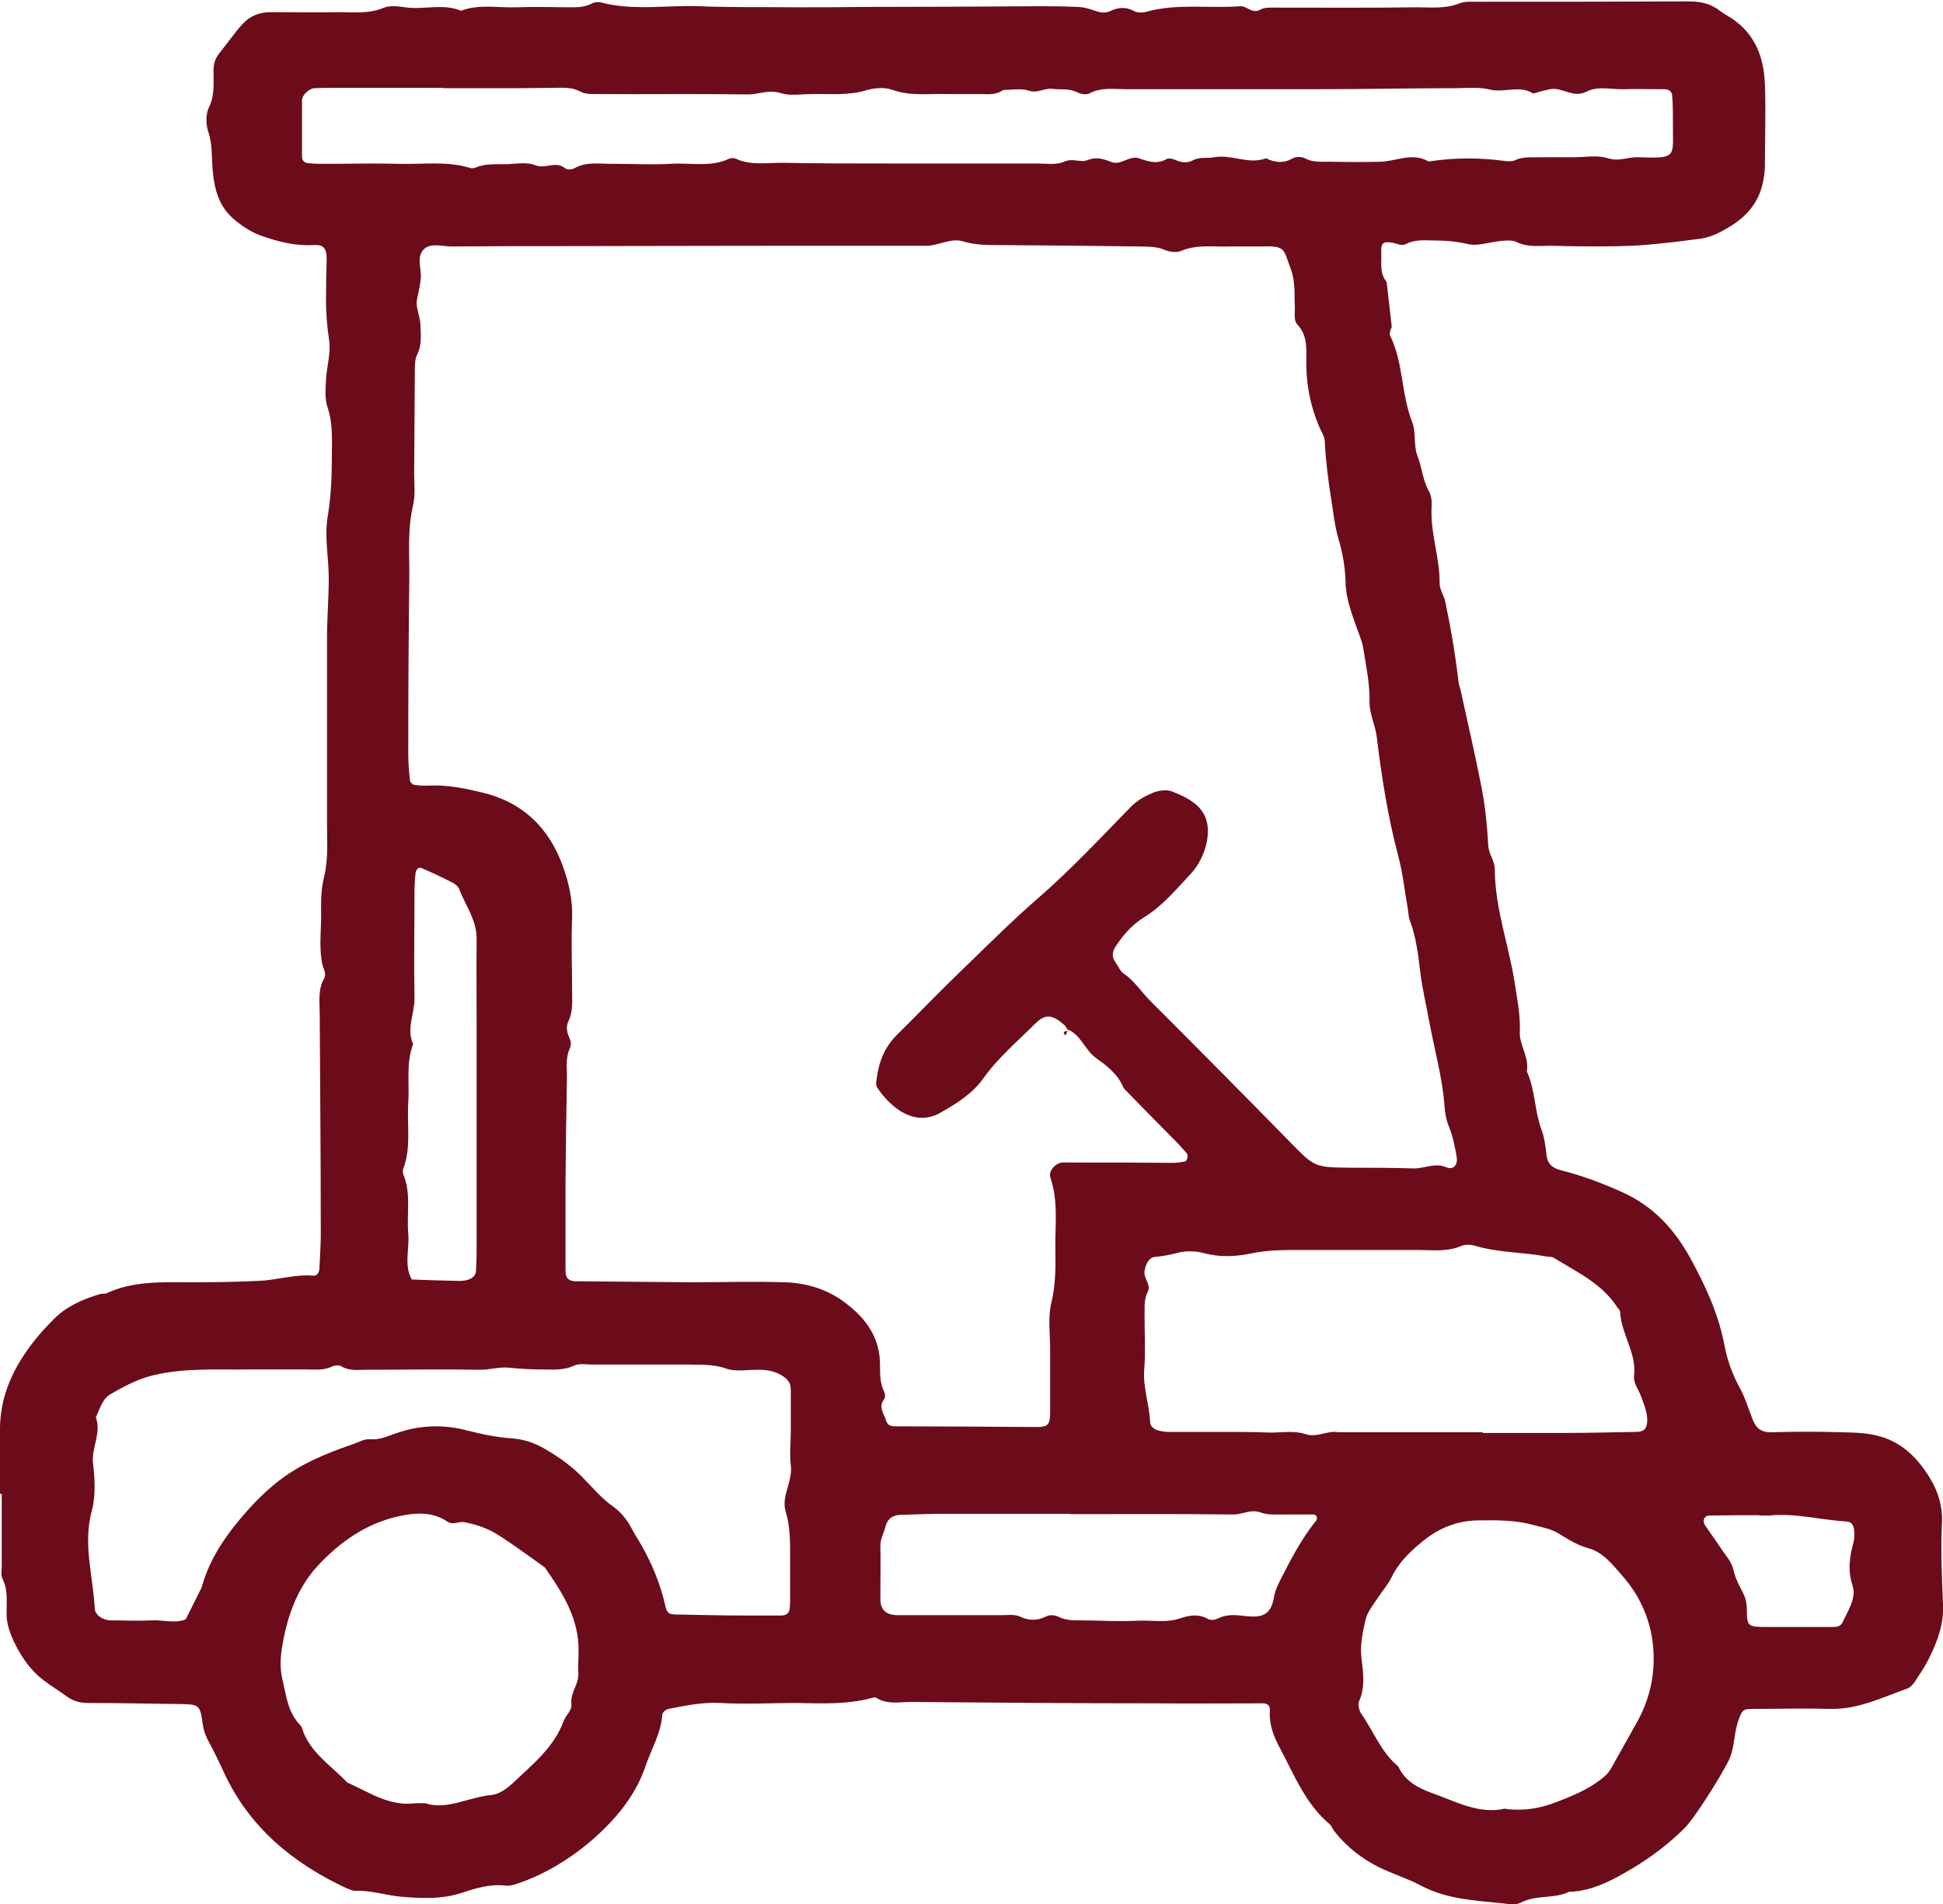 <?xml version="1.0" encoding="UTF-8"?>
<svg id="Layer_2" data-name="Layer 2" xmlns="http://www.w3.org/2000/svg" viewBox="0 0 55.97 54.86">
  <defs>
    <style>
      .cls-1 {
        fill: #6C0C1A;
        stroke-width: 0px;
      }
    </style>
  </defs>
  <g id="Layer_1-2" data-name="Layer 1">
    <g>
      <path class="cls-1" d="M0,43.03c0-.6,0-1.2,0-1.81-.01-.84.27-1.57.74-2.26.24-.35.51-.66.81-.96.37-.37.83-.57,1.33-.72.06-.02.13,0,.18-.02.79-.37,1.64-.32,2.48-.32.63,0,1.27-.01,1.9-.04.54-.02,1.06-.2,1.6-.15.1,0,.15-.1.16-.19.02-.42.05-.84.04-1.26,0-2.02-.02-4.04-.03-6.06,0-.36-.06-.73.13-1.06.06-.12,0-.23-.04-.34-.11-.44-.06-.9-.05-1.35,0-.42-.02-.82.09-1.25.12-.49.08-1.02.08-1.53,0-1.78,0-3.56,0-5.34,0-.57.05-1.14.05-1.71,0-.59-.13-1.2-.03-1.78.1-.6.12-1.19.12-1.79,0-.45.03-.89-.12-1.34-.09-.25-.06-.54-.05-.81.02-.38.15-.78.09-1.15-.06-.39-.09-.77-.09-1.16,0-.39.01-.78.02-1.18,0-.29-.09-.41-.37-.39-.52.03-1-.09-1.49-.26-.32-.11-.57-.28-.83-.5-.42-.37-.54-.85-.59-1.35-.04-.38,0-.77-.13-1.15-.07-.21-.08-.51.02-.71.17-.35.13-.7.13-1.06,0-.19.05-.35.17-.5.23-.28.43-.58.67-.84.21-.23.48-.34.81-.34.66,0,1.33.01,1.99,0,.42,0,.83.05,1.25-.12.18-.08.42-.05.63-.02.54.08,1.09-.12,1.61.1.52-.2,1.07-.08,1.61-.1.54-.02,1.09,0,1.63,0,.18,0,.36-.02.53-.11.07-.04.18-.05.26-.03.95.25,1.92.07,2.87.11.93.04,1.87.02,2.8.03.63,0,1.27,0,1.9-.01,1.66,0,3.32-.01,4.97-.02.39,0,.78,0,1.17.02.18,0,.36.05.52.11.15.05.29.08.44.01.23-.11.45-.13.69,0,.09.05.24.05.35.02.89-.25,1.8-.09,2.69-.16.21-.02.35.23.59.1.14-.08.35-.06.53-.06,1.33,0,2.65.01,3.98-.01.41,0,.84.05,1.25-.12.13-.05.29-.04.44-.04,2.05,0,4.1,0,6.15-.01.35,0,.65.07.92.29.05.04.1.07.15.1.79.44,1.09,1.15,1.12,2,.03.78,0,1.57,0,2.35,0,.18-.03.35-.07.53-.17.72-.68,1.11-1.29,1.41-.18.09-.39.15-.6.17-.62.08-1.25.16-1.87.19-.78.03-1.57.02-2.35,0-.33,0-.66.05-.98-.11-.12-.06-.3-.04-.44-.03-.32.03-.67.16-.96.09-.3-.07-.59-.1-.89-.1-.3,0-.6-.05-.89.1-.12.06-.23,0-.35-.03-.31-.06-.38-.01-.36.3.01.27-.05.55.13.79.02.02.03.05.03.08.01.06.01.12.02.18.04.35.08.71.12,1.06,0,.03-.02.05-.03.08-.01.06-.04.13-.02.17.39.79.32,1.69.64,2.5.12.31.03.65.15.97.13.33.15.7.33,1.02.07.12.09.29.08.43-.05.76.24,1.48.23,2.23,0,.17.12.34.16.51.16.76.29,1.52.38,2.29.01.12.06.23.08.34.2.93.42,1.86.6,2.8.1.53.15,1.06.18,1.6.01.25.19.45.19.69,0,1.12.4,2.17.57,3.26.07.47.17.94.15,1.42-.02.39.28.74.2,1.14.24.52.22,1.11.41,1.64.1.26.13.52.16.79.03.23.15.35.4.42.61.15,1.19.37,1.77.63.9.4,1.51,1.07,1.97,1.9.43.79.81,1.6.98,2.49.08.44.23.86.45,1.26.16.29.25.61.37.91.1.25.25.37.55.36.66-.02,1.33-.02,1.99,0,.39.01.77.01,1.16.13.56.17.95.53,1.26.97.31.44.52.93.49,1.51-.04.78,0,1.57.03,2.35.03.56-.16,1.06-.4,1.55-.12.24-.27.46-.42.69-.05.07-.12.15-.2.18-.73.26-1.43.61-2.23.59-.72-.02-1.45,0-2.17,0-.36,0-.36.01-.49.38-.12.37-.09.76-.27,1.12-.22.44-.96,1.63-1.27,1.94-.45.45-.96.83-1.49,1.15-.56.33-1.14.66-1.83.68-.44.21-.95.08-1.39.31-.14.08-.36.04-.54.02-.8-.08-1.6-.12-2.34-.51-.39-.21-.83-.34-1.23-.54-.49-.25-.91-.58-1.25-1.01-.06-.07-.09-.17-.15-.22-.69-.58-1.01-1.4-1.42-2.17-.19-.35-.33-.7-.3-1.11.01-.14-.08-.21-.23-.2-1.02,0-2.05.01-3.07,0-2.35,0-4.7-.02-7.05-.04-.32,0-.66.08-.97-.11-.04-.03-.12-.02-.17,0-.71.19-1.43.15-2.15.14-.72,0-1.45.04-2.17,0-.52-.03-1.01.07-1.51.17-.07.01-.18.1-.18.16-.04.55-.33,1.02-.5,1.53-.16.46-.4.86-.7,1.24-.73.9-1.8,1.69-2.88,2.07-.14.05-.3.11-.44.09-.43-.05-.84.07-1.23.2-.59.2-1.2.17-1.78.12-.44-.04-.87-.19-1.33-.17-.08,0-.17-.05-.25-.08-1.54-.72-2.79-1.75-3.52-3.33-.15-.33-.31-.65-.48-.97-.07-.14-.11-.27-.13-.42-.08-.57-.1-.57-.68-.58-.87-.01-1.75-.03-2.62-.03-.25,0-.45-.06-.66-.22-.29-.21-.6-.38-.86-.64-.26-.26-.45-.56-.61-.89-.13-.28-.23-.55-.22-.86,0-.33.04-.66-.12-.97-.05-.1-.02-.24-.02-.36,0-.69,0-1.39,0-2.08ZM30.76,29.68s.01.01.01.01c-.03-.05-.06-.11-.1-.15-.35-.32-.56-.34-.85-.05-.51.51-1.07.98-1.49,1.57-.32.45-.77.73-1.25,1-.75.42-1.43-.17-1.8-.71-.05-.07-.05-.15-.03-.25.06-.49.22-.92.58-1.28.58-.57,1.14-1.16,1.73-1.73.78-.75,1.54-1.52,2.36-2.23.93-.81,1.78-1.72,2.64-2.6.2-.21.43-.33.67-.43.16-.06.38-.09.53-.03.33.13.68.29.88.59.19.28.18.65.1.96-.07.28-.22.58-.41.79-.43.46-.83.95-1.38,1.29-.34.21-.59.5-.81.83-.12.18-.11.33.01.49.07.1.12.23.21.29.33.22.53.56.81.83,1.34,1.34,2.68,2.69,4.01,4.05.69.7.68.71,1.72.72.6,0,1.21,0,1.81.02.32.01.62-.18.96-.03.2.08.33-.07.29-.31-.05-.29-.11-.59-.22-.86-.08-.2-.12-.4-.13-.61-.06-.8-.28-1.58-.43-2.37-.09-.5-.21-1-.27-1.49-.06-.51-.12-1-.3-1.48-.04-.11-.04-.24-.06-.35-.09-.5-.14-1.01-.27-1.49-.3-1.13-.48-2.28-.62-3.43-.04-.36-.22-.67-.21-1.05.01-.5-.1-1.01-.18-1.51-.03-.2-.12-.4-.19-.6-.15-.42-.31-.85-.32-1.3-.01-.42-.08-.84-.2-1.24-.11-.38-.15-.76-.21-1.14-.09-.56-.16-1.12-.19-1.69,0-.11-.07-.23-.12-.33-.29-.64-.42-1.31-.41-2,0-.36.03-.72-.25-1.02-.13-.14-.07-.35-.08-.52-.02-.36.02-.71-.11-1.07-.24-.64-.14-.69-.94-.67-.27,0-.54,0-.81,0-.48.02-.96-.07-1.42.13-.12.05-.31.03-.44-.02-.26-.12-.53-.1-.8-.11-1.36-.02-2.71-.03-4.07-.04-.33,0-.65-.01-.98-.11-.35-.1-.69.13-1.06.13-3.44,0-6.88,0-10.31.01-1.12,0-2.23,0-3.35.01-.27,0-.59-.11-.79.07-.24.22-.07.57-.1.86-.02.21-.07.41-.11.61-.04.22.09.46.1.7.01.3.05.6-.1.89-.06.13-.06.29-.06.44-.01.99-.01,1.99-.02,2.98,0,.3.04.61-.03.9-.17.71-.1,1.43-.11,2.15-.02,1.66-.03,3.32-.03,4.98,0,.27.02.54.05.81,0,.04.07.11.12.12.15.02.3.03.45.02.52-.02,1.01.08,1.51.2,1.17.28,1.93,1.02,2.33,2.14.17.48.28.97.26,1.49-.03.69,0,1.39,0,2.08,0,.3.03.6-.11.89-.06.13-.05.29.02.44.05.11.08.22.02.34-.13.29-.07.59-.08.89-.02.99-.03,1.99-.04,2.99,0,.84,0,1.69,0,2.53,0,.19.09.28.26.29,1.12.01,2.23.02,3.35.03.9,0,1.81-.03,2.71,0,.63.02,1.23.2,1.75.6.61.46,1,1.02.99,1.82,0,.24,0,.48.11.71.04.07.05.2,0,.25-.16.22,0,.4.06.59.04.14.12.18.26.18,1.36,0,2.71.01,4.07.02.34,0,.4-.06.4-.44,0-.6,0-1.21,0-1.81,0-.45-.07-.92.04-1.35.12-.51.12-1.01.11-1.52-.01-.69.09-1.38-.14-2.06-.07-.2.15-.43.35-.44.12,0,.24,0,.36,0,.94,0,1.87,0,2.81.01.12,0,.24-.02.35-.04.06,0,.11-.17.06-.23-.08-.09-.16-.18-.24-.27-.53-.54-1.06-1.07-1.58-1.61-.15-.38-.47-.64-.77-.85-.34-.23-.44-.65-.81-.83ZM7.28,39.45c-.96.02-1.92-.06-2.87.17-.45.11-.84.32-1.22.54-.25.14-.31.43-.43.67.17.45-.13.87-.08,1.32.05.44.08.93-.03,1.35-.27.97.03,1.9.08,2.84.01.19.24.34.47.34.39,0,.78.02,1.17,0,.33-.02.66.1.98-.03.15-.29.29-.59.44-.88.01-.03.03-.05.03-.08.24-.85.75-1.55,1.33-2.2.24-.27.5-.52.78-.75.66-.54,1.43-.86,2.22-1.13.17-.06.34-.16.51-.15.29.03.53-.1.78-.18.67-.23,1.34-.25,2.02-.07.43.11.87.2,1.32.23.37.03.69.16,1,.35.39.23.75.5,1.06.83.25.26.49.54.78.75.26.18.44.4.58.67.08.16.18.31.27.46.31.55.55,1.12.69,1.74.05.22.09.26.28.27.66.01,1.32.03,1.99.03.36,0,.72,0,1.08,0,.12,0,.23-.06.24-.21,0-.06.01-.12.01-.18,0-.45,0-.9,0-1.36,0-.42,0-.83-.13-1.25-.13-.44.21-.86.15-1.33-.04-.33,0-.66,0-.99,0-.39,0-.78,0-1.17,0-.26-.13-.36-.34-.47-.2-.1-.4-.12-.61-.12-.3,0-.63.06-.9-.03-.39-.14-.77-.11-1.15-.12-.9,0-1.81,0-2.71,0-.18,0-.38-.04-.53.03-.32.15-.65.11-.98.11-.3,0-.6-.02-.9-.05-.29-.03-.57.07-.87.06-1.08-.02-2.17,0-3.25,0-.24,0-.48.04-.71-.1-.06-.04-.18-.03-.25,0-.26.13-.53.09-.8.09-.51,0-1.02,0-1.54,0ZM12.76,2.54s0,0,0-.01c-1.05,0-2.11,0-3.16,0-.18,0-.36,0-.54.01-.16.01-.36.2-.36.35,0,.54,0,1.08,0,1.63,0,.1.07.17.17.18.18.02.36.02.54.02.69,0,1.39-.02,2.08,0,.69.02,1.38-.09,2.06.12.05.02.12,0,.17-.02.29-.12.6-.08.89-.09.27-.01.57-.07.81.03.29.12.59-.14.86.09.05.04.19.04.26,0,.37-.21.76-.12,1.15-.13.54,0,1.09.03,1.63,0,.56-.04,1.14.11,1.69-.15.05-.02.13-.02.18,0,.43.2.89.12,1.34.12,1.05.02,2.11.02,3.16.02,1.39,0,2.77,0,4.16,0,.27,0,.58.05.8-.05.25-.12.48.04.68-.05.26-.1.46-.03.69.06.27.1.52-.2.79-.11.26.09.51.18.78.03.06-.04.18-.02.25.01.17.08.35.11.52.02.2-.11.41-.05.62-.09.5-.09.99.22,1.49.03.26.13.51.15.77,0,.09-.05.25-.05.35,0,.26.14.53.09.8.1.45.01.9.01,1.36,0,.47-.01.93-.28,1.4-.01.02.01.06,0,.09-.01q1.03-.15,2.13,0c.08.01.19.01.26-.02.26-.12.53-.08.8-.09.3,0,.6,0,.9,0,.33,0,.68-.07.99.03.32.1.58-.04.87-.03,1.16.04.99,0,1-1.03,0-.24,0-.48-.02-.72,0-.14-.09-.21-.23-.21-.03,0-.06,0-.09,0-.36,0-.72-.01-1.08,0-.36.01-.74-.1-1.07.07-.39.2-.7-.14-1.05-.07-.09.02-.17.04-.26.06-.09.02-.2.08-.25.05-.39-.23-.81,0-1.22-.1-.28-.07-.6-.05-.9-.04-1.36,0-2.71.03-4.07.03-1.84,0-3.67,0-5.51,0-.36,0-.72-.06-1.06.12-.09.05-.25.02-.35-.03-.23-.12-.47-.07-.71-.1-.24-.03-.44.14-.69.05-.21-.07-.47-.02-.71-.02-.03,0-.05.02-.08.04-.2.11-.41.08-.62.08-.3,0-.6,0-.9,0-.54-.02-1.07.07-1.61-.12-.21-.08-.49-.06-.72,0-.53.17-1.07.11-1.61.12-.3,0-.62.06-.9-.03-.35-.11-.64.05-.96.04-1.45-.02-2.89,0-4.34-.01-.15,0-.32,0-.44-.06-.26-.15-.52-.12-.79-.12-.3,0-.6.01-.9.01-.75,0-1.51,0-2.26,0ZM42.71,41.25s0,.02,0,.03c.81,0,1.63,0,2.44,0,.66,0,1.32-.02,1.99-.03.23,0,.31-.11.31-.34,0-.25-.1-.46-.18-.69-.07-.19-.22-.36-.2-.59.08-.65-.37-1.2-.4-1.83,0-.05-.05-.1-.09-.15-.45-.69-1.17-1.01-1.83-1.42-.05-.03-.12-.02-.18-.03-.7-.13-1.42-.11-2.11-.32-.11-.03-.25-.03-.36.01-.4.18-.83.12-1.24.12-1.14,0-2.29,0-3.43,0-.45,0-.91,0-1.34.09-.48.1-.93.13-1.41,0-.22-.06-.49-.07-.71-.02-.23.06-.46.11-.7.13-.17.01-.27.21-.3.4-.04.22.2.39.09.61-.12.23-.08.47-.09.71,0,.51.03,1.03-.01,1.53-.04.52.15,1,.17,1.51,0,.12.12.21.24.24.08.02.18.04.26.04.33,0,.66,0,.99,0,.33,0,.66,0,.99,0,.33,0,.66.01.99.02.33,0,.69-.06.99.04.35.12.64-.11.96-.05.03,0,.06,0,.09,0,1.35,0,2.71,0,4.06,0ZM43.36,52.11c.54.07,1.02-.02,1.46-.19.44-.17.89-.35,1.27-.64.12-.09.23-.18.31-.32.26-.47.53-.94.79-1.41.33-.62.48-1.28.44-1.99-.05-.84-.37-1.57-.91-2.18-.27-.31-.55-.67-.97-.78-.33-.09-.6-.27-.88-.44-.21-.12-.44-.16-.67-.22-.53-.15-1.07-.15-1.6-.14-.55,0-1.06.18-1.5.51-.4.31-.78.65-1.01,1.12-.1.21-.27.4-.4.6-.13.2-.3.4-.35.62-.09.37-.17.77-.12,1.13.05.42.11.82-.07,1.23-.04.09,0,.25.05.34.36.51.58,1.13,1.08,1.54.19.42.57.62.96.76.7.25,1.38.63,2.12.45ZM12.29,51.96c.6.18,1.22-.19,1.87-.25.22-.02.45-.19.62-.35.56-.53,1.18-1.02,1.46-1.79.06-.16.24-.29.22-.48-.04-.32.21-.56.2-.87-.02-.33.03-.66-.01-.99-.09-.8-.52-1.45-.96-2.08-.47-.33-.92-.67-1.4-.97-.27-.16-.6-.27-.92-.33-.15-.03-.31.1-.49-.02-.43-.29-.93-.25-1.39-.15-.93.2-1.7.74-2.34,1.43-.58.63-.87,1.43-1.01,2.26-.06.33-.09.67,0,1.03.11.47.15.93.51,1.3.06.06.07.16.11.25.26.6.82.95,1.24,1.4.62.27,1.2.69,1.94.6.09-.01.18,0,.35,0ZM30.83,43.61s0,0,0,0c-1.23,0-2.47,0-3.7,0-.39,0-.78.02-1.18.03-.23,0-.39.11-.45.36-.04.17-.14.32-.14.52.01.51,0,1.02,0,1.54,0,.33.17.47.51.47.99,0,1.99,0,2.98,0,.18,0,.38-.03.53.04.27.13.51.12.77-.01.09-.05.25-.03.35.02.2.1.41.1.62.1.54,0,1.09.04,1.63.01.42-.02.85.07,1.25-.07.27-.09.52-.13.78.01.12.07.23.03.34-.02.26-.12.53-.08.8-.05.49.05.7-.08.78-.56.03-.18.11-.34.19-.5.3-.59.6-1.17,1.02-1.69.06-.08.01-.18-.08-.18-.27,0-.54,0-.81,0-.24,0-.5.02-.71-.06-.28-.1-.52.06-.78.06-1.57-.02-3.13-.01-4.7-.01ZM13.73,31.74c0-.66,0-1.33,0-1.99,0-.9-.01-1.81,0-2.71,0-.54-.32-.95-.5-1.42-.03-.08-.11-.15-.19-.19-.29-.15-.59-.29-.89-.42-.11-.05-.17.06-.18.15-.02.15-.02.3-.03.45,0,1.05-.02,2.11,0,3.16,0,.44-.24.87-.04,1.31-.21.55-.1,1.13-.14,1.7-.04.63.09,1.26-.14,1.88-.02.05-.02.13,0,.18.23.55.09,1.13.14,1.7.04.44-.13.9.1,1.32.45.02.9.03,1.34.04.09,0,.18,0,.27-.03.12-.03.23-.12.24-.24.02-.27.02-.54.02-.81,0-1.36,0-2.71,0-4.07ZM50.67,43.65h0c-.48,0-.96,0-1.44.01-.13,0-.2.15-.12.27.15.23.31.44.46.67.13.2.31.39.36.61.05.24.16.45.27.66.09.17.12.33.12.52,0,.45.04.48.53.48.63,0,1.26,0,1.9,0,.12,0,.26,0,.32-.12.16-.35.42-.71.29-1.09-.14-.43-.08-.82.03-1.22.03-.11.03-.24.02-.36-.01-.13-.07-.24-.22-.25-.74-.04-1.48-.25-2.23-.17-.09,0-.18,0-.27,0Z"/>
      <path class="cls-1" d="M30.76,29.68s-.04.1-.07.15c-.11-.13,0-.12.08-.13h-.01Z"/>
    </g>
  </g>
</svg>